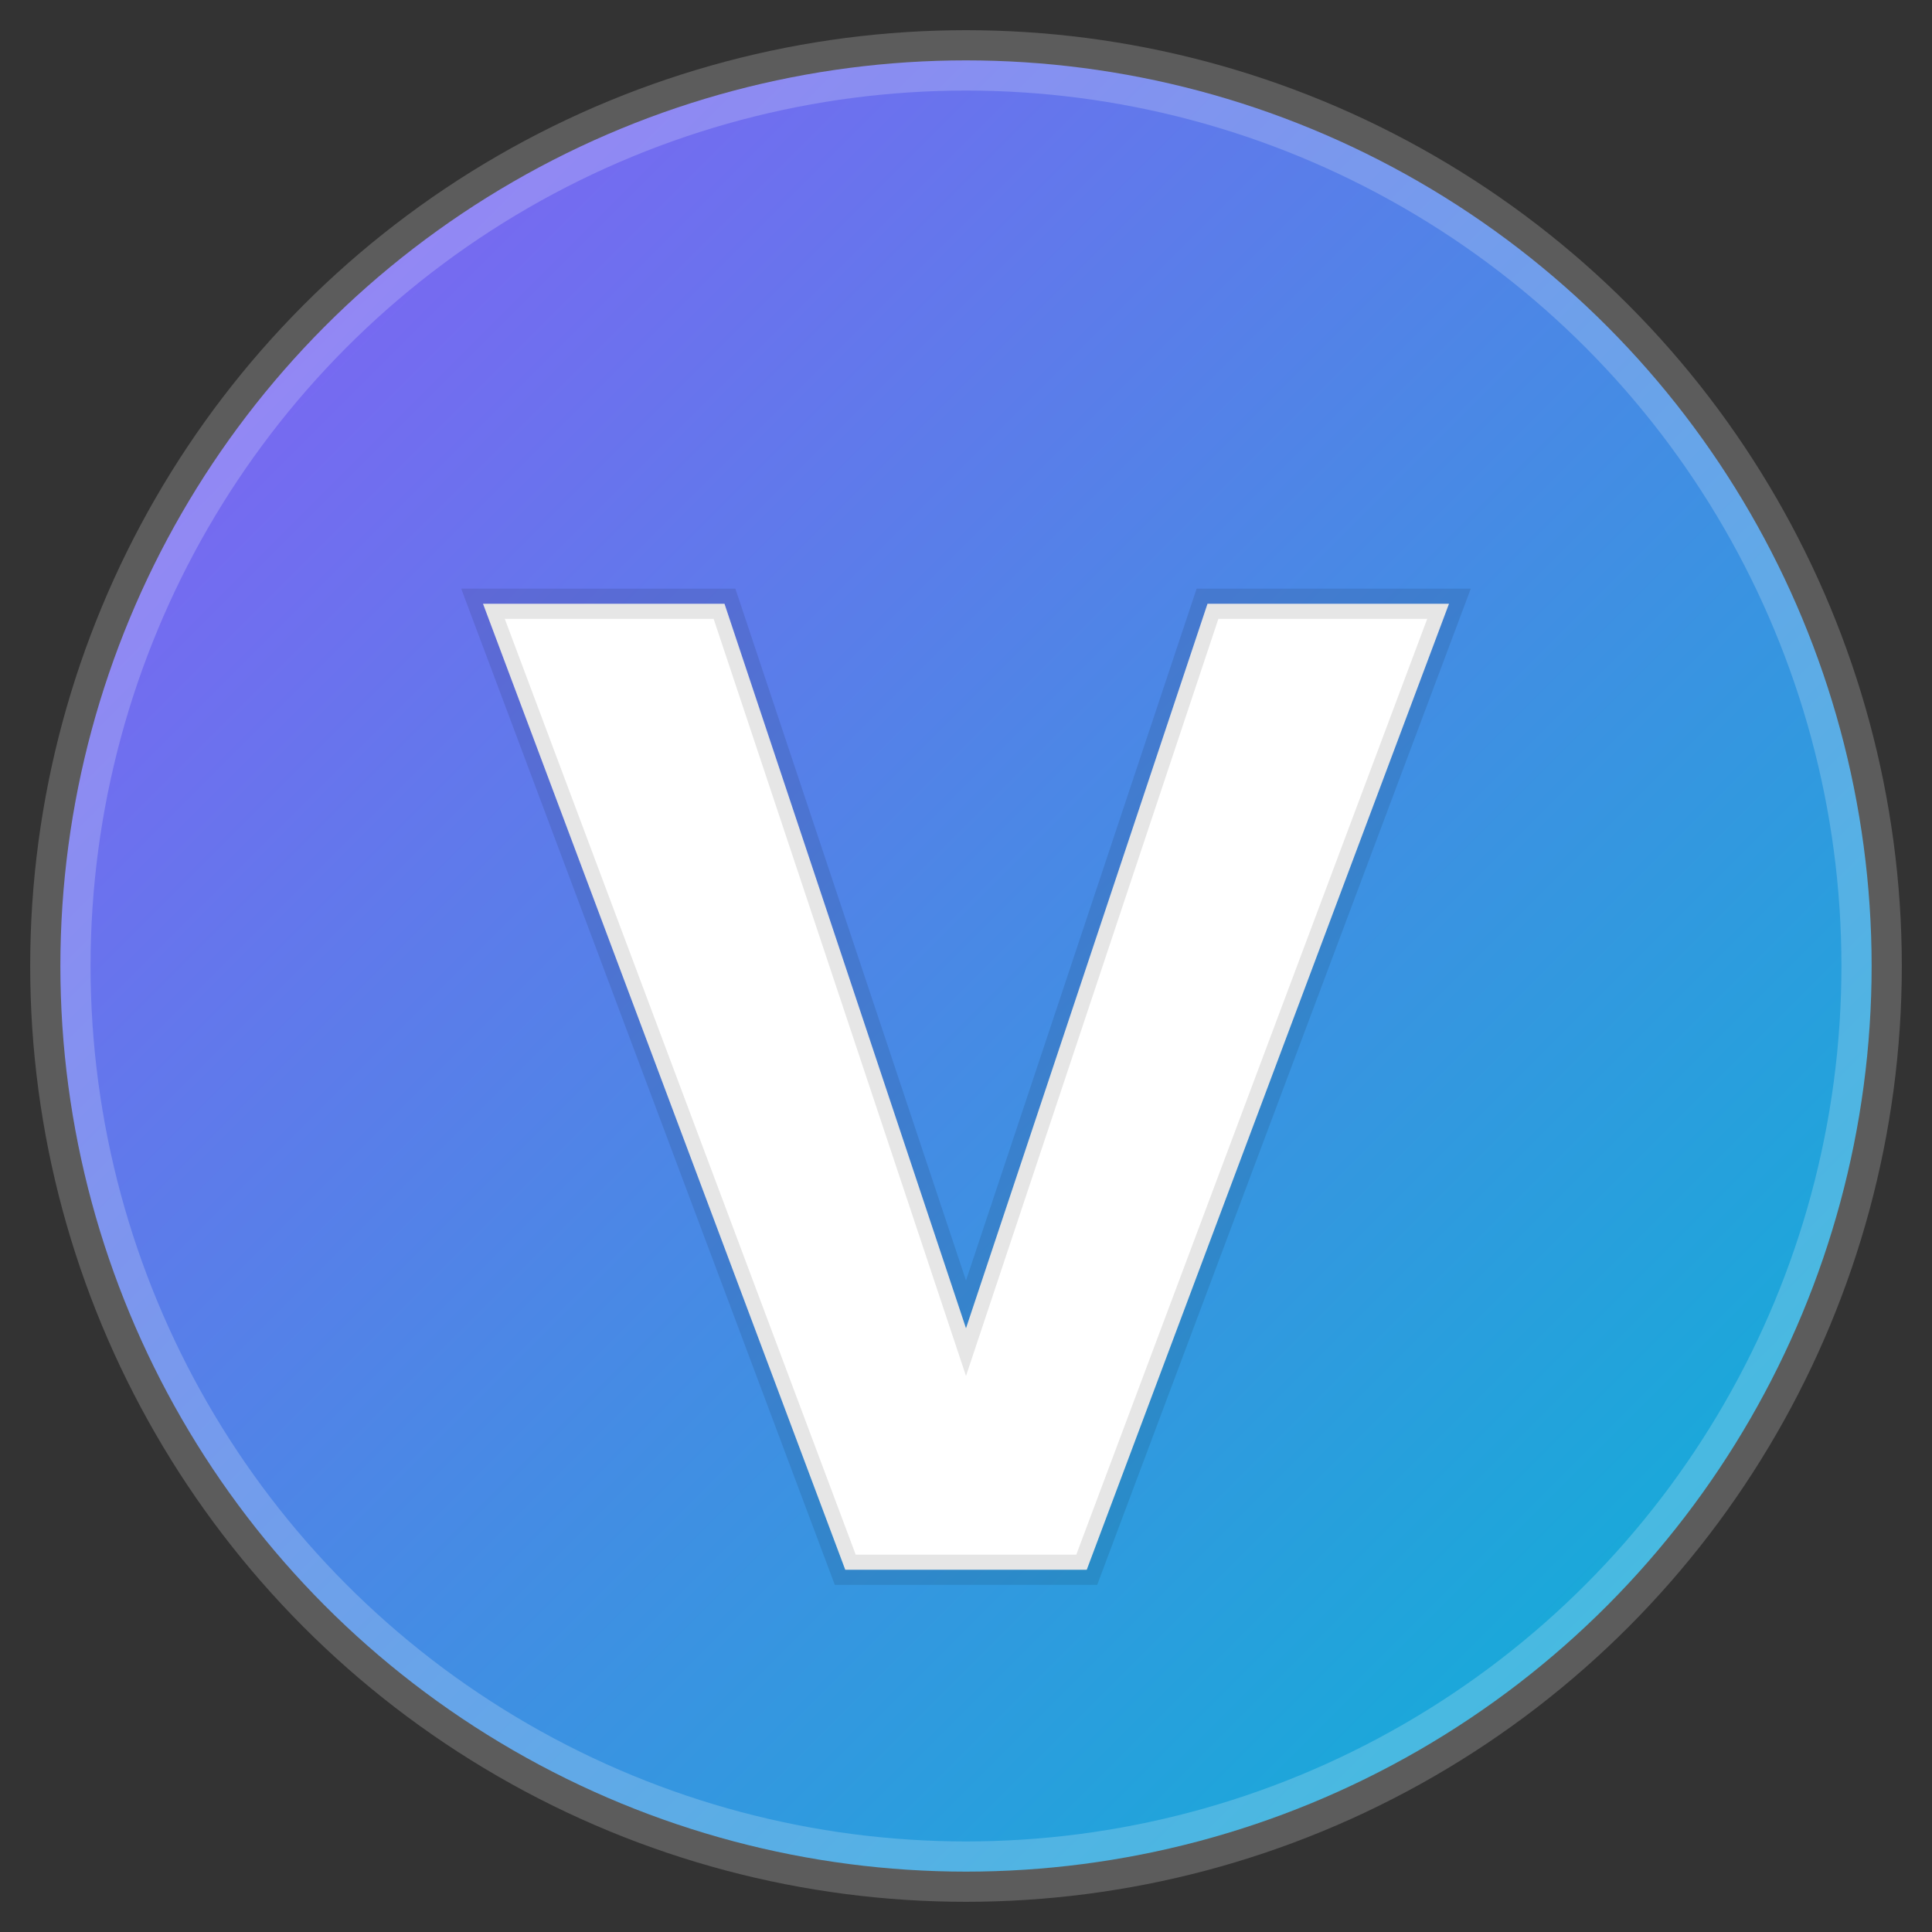 <svg width="32" height="32" viewBox="0 0 32 32" fill="none" xmlns="http://www.w3.org/2000/svg">
  <rect x="0" y="0" width="32" height="32" fill="#333333" stroke="none"/>
  <defs>
    <linearGradient id="vGradient" x1="0%" y1="0%" x2="100%" y2="100%">
      <stop offset="0%" style="stop-color:#8B5CF6;stop-opacity:1" />
      <stop offset="100%" style="stop-color:#06B6D4;stop-opacity:1" />
    </linearGradient>
  </defs>
  
  <!-- Background circle -->
  <circle cx="16" cy="16" r="15" fill="url(#vGradient)" stroke="rgba(255,255,255,0.2)" stroke-width="1"/>
  
  <!-- Letter V -->
  <path d="M8 10 L12 10 L16 22 L20 10 L24 10 L18 26 L14 26 Z" fill="white" stroke="rgba(0,0,0,0.1)" stroke-width="0.5"/>
</svg>
